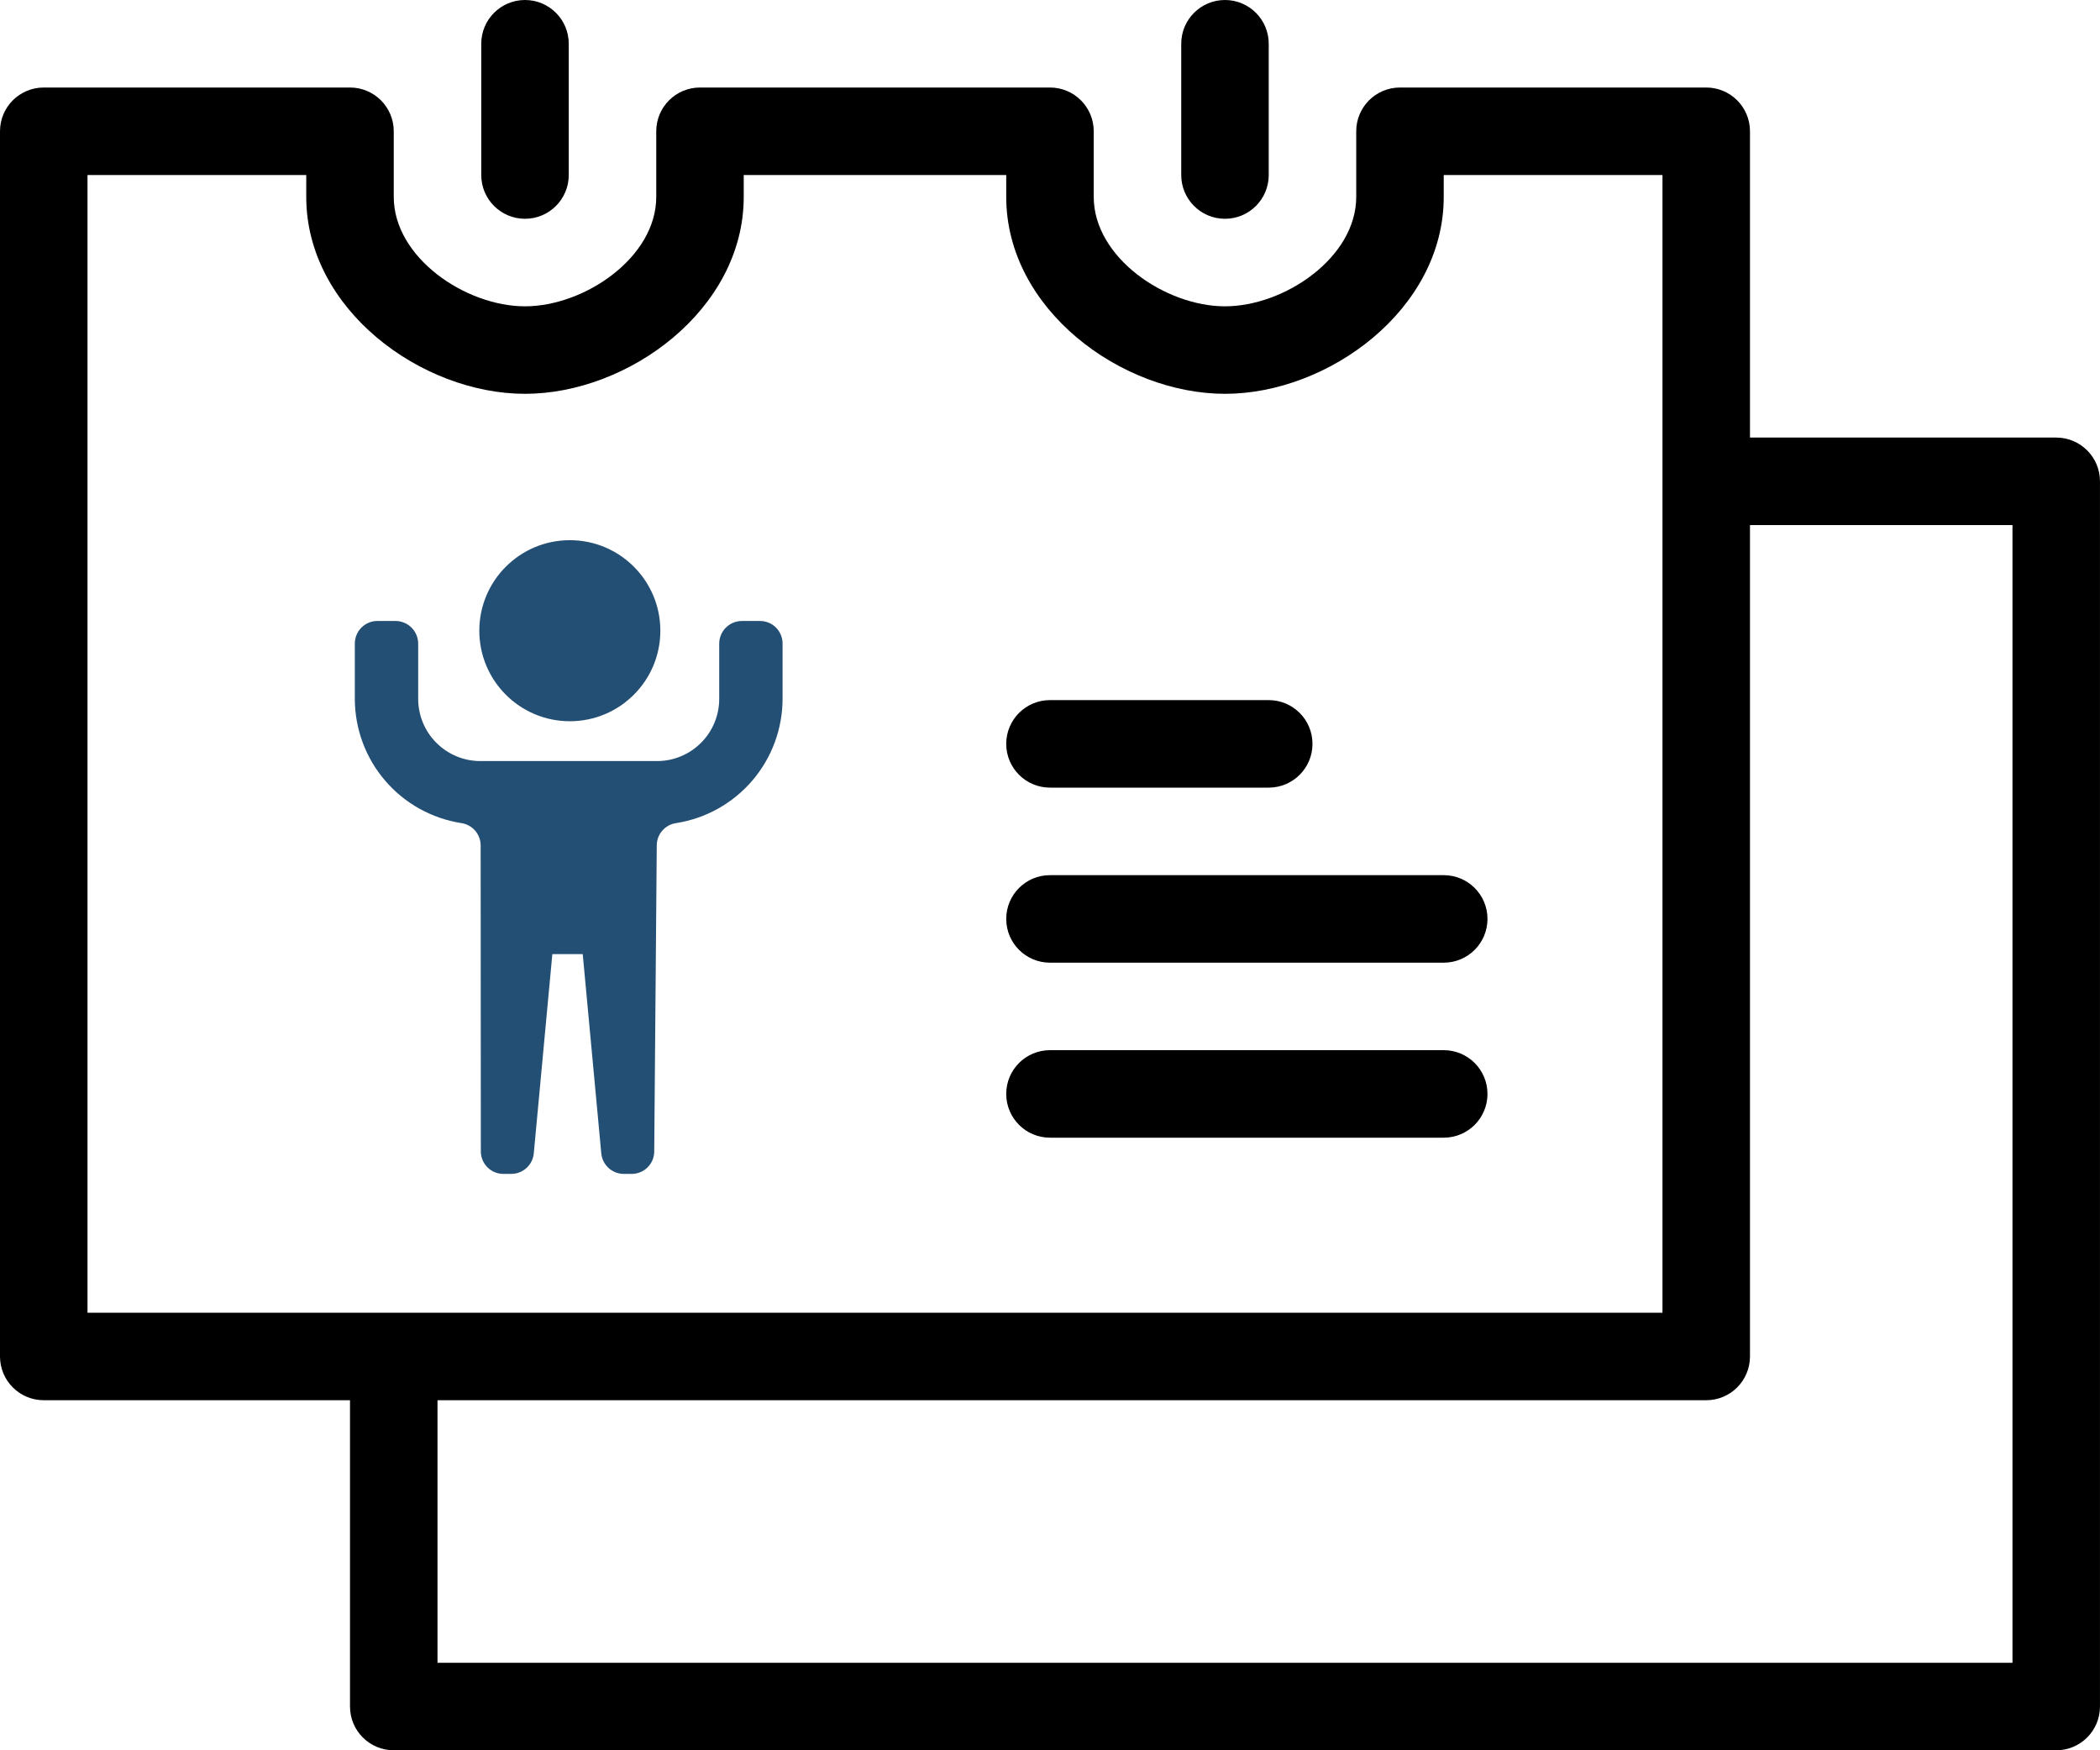 <svg xmlns="http://www.w3.org/2000/svg" width="102" height="85" viewBox="0 0 102 85" fill="none"><path d="M27.678 35.026C30.106 35.026 32.074 33.058 32.074 30.63C32.074 28.201 30.106 26.233 27.678 26.233C25.25 26.233 23.281 28.201 23.281 30.63C23.281 33.058 25.25 35.026 27.678 35.026Z" fill="#244F74"></path><path d="M38.011 33.938V31.256C38.011 31.111 37.983 30.968 37.928 30.835C37.873 30.701 37.792 30.58 37.69 30.477C37.588 30.375 37.467 30.294 37.333 30.239C37.199 30.184 37.056 30.156 36.912 30.157H36.032C35.741 30.158 35.462 30.274 35.256 30.48C35.05 30.686 34.934 30.965 34.933 31.256V33.938C34.934 34.335 34.855 34.728 34.704 35.095C34.552 35.462 34.329 35.795 34.049 36.075C33.768 36.356 33.434 36.579 33.068 36.731C32.701 36.883 32.308 36.961 31.911 36.96H23.334C22.938 36.961 22.544 36.883 22.178 36.731C21.811 36.579 21.477 36.356 21.197 36.075C20.916 35.795 20.693 35.462 20.541 35.095C20.39 34.728 20.312 34.335 20.312 33.938V31.256C20.311 30.965 20.195 30.686 19.989 30.48C19.783 30.274 19.504 30.158 19.213 30.157H18.334C18.189 30.156 18.046 30.184 17.912 30.239C17.779 30.294 17.657 30.375 17.555 30.478C17.453 30.58 17.372 30.701 17.317 30.835C17.262 30.968 17.234 31.111 17.234 31.256V33.938C17.236 35.394 17.757 36.802 18.704 37.908C19.651 39.014 20.962 39.746 22.401 39.972C22.659 40.008 22.896 40.135 23.07 40.331C23.243 40.526 23.341 40.777 23.346 41.038L23.355 55.92C23.356 56.064 23.384 56.206 23.44 56.339C23.496 56.471 23.577 56.591 23.679 56.692C23.781 56.794 23.902 56.873 24.035 56.928C24.168 56.982 24.311 57.01 24.454 57.009H24.838C25.112 57.007 25.375 56.904 25.576 56.719C25.778 56.534 25.903 56.281 25.927 56.008L26.828 46.336H28.304L29.205 56.008C29.23 56.281 29.355 56.534 29.556 56.719C29.757 56.904 30.02 57.007 30.293 57.009H30.678C30.822 57.01 30.964 56.982 31.097 56.928C31.23 56.873 31.351 56.794 31.453 56.692C31.555 56.591 31.636 56.471 31.692 56.339C31.747 56.206 31.776 56.064 31.777 55.92L31.9 41.038C31.904 40.777 32.002 40.526 32.176 40.331C32.349 40.135 32.586 40.008 32.845 39.972C34.284 39.746 35.594 39.014 36.541 37.908C37.488 36.802 38.009 35.394 38.011 33.938Z" fill="#244F74"></path><path d="M70.124 55.25H50.999C49.826 55.25 48.874 54.3 48.874 53.125C48.874 51.95 49.826 51 50.999 51H70.124C71.297 51 72.249 51.95 72.249 53.125C72.249 54.3 71.297 55.25 70.124 55.25Z" fill="black"></path><path d="M70.124 46.751H50.999C49.826 46.751 48.874 45.801 48.874 44.626C48.874 43.45 49.826 42.501 50.999 42.501H70.124C71.297 42.501 72.249 43.45 72.249 44.626C72.249 45.801 71.297 46.751 70.124 46.751Z" fill="black"></path><path d="M61.624 38.25H50.999C49.826 38.25 48.874 37.3 48.874 36.125C48.874 34.95 49.826 34 50.999 34H61.624C62.797 34 63.749 34.95 63.749 36.125C63.749 37.3 62.797 38.25 61.624 38.25Z" fill="black"></path><path d="M82.874 68H2.125C0.952 68 0 67.051 0 65.875V6.375C0 5.2 0.952 4.25 2.125 4.25H17C18.173 4.25 19.125 5.2 19.125 6.375V9.563C19.125 12.506 22.612 14.876 25.5 14.876C28.387 14.876 31.875 12.506 31.875 9.563V6.375C31.875 5.2 32.827 4.25 33.999 4.25H50.999C52.172 4.25 53.124 5.2 53.124 6.375V9.563C53.124 12.506 56.611 14.876 59.499 14.876C62.387 14.876 65.874 12.506 65.874 9.563V6.375C65.874 5.2 66.826 4.25 67.999 4.25H82.874C84.047 4.25 84.999 5.2 84.999 6.375V65.875C84.999 67.051 84.047 68 82.874 68ZM4.25 63.75H80.749V8.5H70.124V9.563C70.124 15.035 64.512 19.125 59.499 19.125C54.486 19.125 48.874 15.035 48.874 9.563V8.5H36.124V9.563C36.124 15.035 30.515 19.125 25.5 19.125C20.485 19.125 14.875 15.035 14.875 9.563V8.5H4.25V63.75Z" fill="black"></path><path d="M99.874 85H19.125C17.952 85 17 84.05 17 82.875V65.875H21.25V80.75H97.749V25.5H82.874V21.25H99.874C101.047 21.25 101.999 22.2 101.999 23.375V82.875C101.999 84.05 101.047 85 99.874 85Z" fill="black"></path><path d="M59.499 10.625C58.326 10.625 57.374 9.675 57.374 8.5V2.125C57.374 0.95 58.326 0 59.499 0C60.672 0 61.624 0.95 61.624 2.125V8.5C61.624 9.675 60.672 10.625 59.499 10.625Z" fill="black"></path><path d="M25.5 10.625C24.327 10.625 23.375 9.675 23.375 8.5V2.125C23.375 0.95 24.327 0 25.5 0C26.673 0 27.625 0.95 27.625 2.125V8.5C27.625 9.675 26.673 10.625 25.5 10.625Z" fill="black"></path></svg>